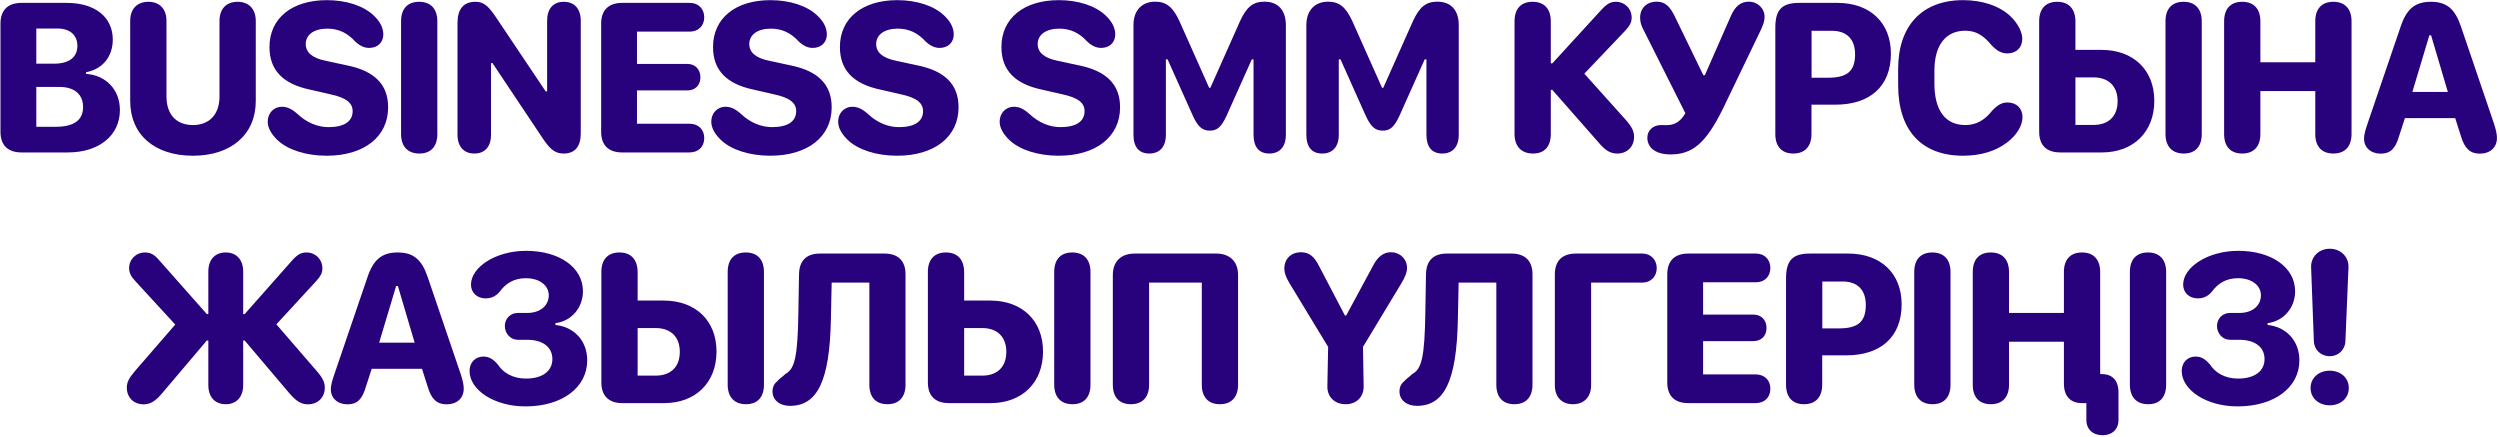 <?xml version="1.0" encoding="UTF-8"?> <svg xmlns="http://www.w3.org/2000/svg" width="738" height="129" viewBox="0 0 738 129" fill="none"><path d="M0.14 38.887V6.964C0.14 3.019 2.307 0.852 6.35 0.852H19.708C28.053 0.852 33.292 5.024 33.292 11.687C33.292 16.732 30.252 20.419 25.401 21.325V21.81C31.319 22.198 35.395 26.532 35.395 32.483C35.395 39.987 29.249 45 20.032 45H6.35C2.307 45 0.14 42.865 0.14 38.887ZM10.717 18.802H15.859C20.743 18.802 22.845 16.667 22.845 13.53C22.845 10.425 20.711 8.42 16.991 8.42H10.717V18.802ZM10.717 37.432H16.441C22.166 37.432 24.527 35.2 24.527 31.61C24.527 28.02 22.166 25.659 17.509 25.659H10.717V37.432ZM75.503 29.863C75.503 39.663 68.258 45.97 56.97 45.97C45.488 45.97 38.437 39.631 38.437 29.831V6.156C38.437 2.663 40.443 0.528 43.806 0.528C47.138 0.528 49.143 2.663 49.143 6.156V28.473C49.143 33.809 52.054 36.914 56.97 36.914C61.822 36.914 64.797 33.745 64.797 28.473V6.156C64.797 2.663 66.77 0.528 70.134 0.528C73.465 0.528 75.503 2.663 75.503 6.156V29.863ZM79.031 35.912C79.031 33.324 80.907 31.513 83.203 31.513C84.755 31.513 86.082 32.095 87.86 33.68C90.513 36.17 93.715 37.529 96.981 37.529C101.606 37.529 104.097 35.847 104.097 32.807C104.097 30.349 102.156 28.828 97.499 27.826L91.418 26.435C83.462 24.753 79.548 20.646 79.548 13.886C79.548 5.412 86.146 0.043 96.496 0.043C102.156 0.043 107.266 1.692 110.242 4.506C112.15 6.253 113.153 8.193 113.153 10.166C113.153 12.527 111.471 14.145 108.98 14.145C107.59 14.145 106.199 13.53 104.841 12.236C102.576 9.746 99.957 8.452 96.625 8.452C92.712 8.452 90.254 10.231 90.254 13.013C90.254 15.438 92.13 17.152 96.237 17.961L102.382 19.287C110.598 20.937 114.576 24.98 114.576 31.675C114.576 40.375 107.493 45.97 96.431 45.97C90.351 45.97 84.95 44.224 81.942 41.378C80.066 39.599 79.031 37.723 79.031 35.912ZM123.796 45.323C120.368 45.323 118.395 43.221 118.395 39.566V6.285C118.395 2.598 120.303 0.528 123.732 0.528C127.16 0.528 129.1 2.63 129.1 6.285V39.566C129.1 43.254 127.192 45.323 123.796 45.323ZM144.951 39.76C144.951 43.254 143.172 45.323 140.035 45.323C136.898 45.323 135.054 43.221 135.054 39.76V6.803C135.054 2.663 136.833 0.528 140.358 0.528C142.72 0.528 144.078 1.692 146.213 4.797L161.09 26.985H161.511V6.091C161.511 2.598 163.322 0.528 166.427 0.528C169.564 0.528 171.44 2.598 171.44 6.091V39.372C171.44 43.254 169.694 45.323 166.427 45.323C164.034 45.323 162.578 44.321 160.379 41.087L145.372 18.608H144.951V39.76ZM177.459 38.887V6.964C177.459 3.019 179.626 0.852 183.669 0.852H203.689C206.147 0.852 207.894 2.598 207.894 5.121C207.894 7.611 206.147 9.325 203.689 9.325H188.035V18.867H202.913C205.209 18.867 206.762 20.484 206.762 22.813C206.762 25.174 205.209 26.694 202.913 26.694H188.035V36.526H203.56C206.147 36.526 207.894 38.208 207.894 40.763C207.894 43.35 206.147 45 203.527 45H183.669C179.626 45 177.459 42.865 177.459 38.887ZM209.966 35.912C209.966 33.324 211.842 31.513 214.138 31.513C215.691 31.513 217.017 32.095 218.796 33.68C221.448 36.17 224.65 37.529 227.917 37.529C232.542 37.529 235.032 35.847 235.032 32.807C235.032 30.349 233.092 28.828 228.434 27.826L222.354 26.435C214.397 24.753 210.484 20.646 210.484 13.886C210.484 5.412 217.082 0.043 227.431 0.043C233.092 0.043 238.202 1.692 241.177 4.506C243.086 6.253 244.088 8.193 244.088 10.166C244.088 12.527 242.406 14.145 239.916 14.145C238.525 14.145 237.134 13.53 235.776 12.236C233.512 9.746 230.892 8.452 227.561 8.452C223.647 8.452 221.189 10.231 221.189 13.013C221.189 15.438 223.065 17.152 227.173 17.961L233.318 19.287C241.533 20.937 245.511 24.98 245.511 31.675C245.511 40.375 238.428 45.97 227.367 45.97C221.286 45.97 215.885 44.224 212.877 41.378C211.001 39.599 209.966 37.723 209.966 35.912ZM247.422 35.912C247.422 33.324 249.298 31.513 251.594 31.513C253.147 31.513 254.473 32.095 256.252 33.68C258.904 36.17 262.106 37.529 265.373 37.529C269.998 37.529 272.488 35.847 272.488 32.807C272.488 30.349 270.548 28.828 265.89 27.826L259.81 26.435C251.853 24.753 247.94 20.646 247.94 13.886C247.94 5.412 254.538 0.043 264.887 0.043C270.548 0.043 275.658 1.692 278.633 4.506C280.542 6.253 281.544 8.193 281.544 10.166C281.544 12.527 279.862 14.145 277.372 14.145C275.981 14.145 274.59 13.53 273.232 12.236C270.968 9.746 268.348 8.452 265.017 8.452C261.103 8.452 258.645 10.231 258.645 13.013C258.645 15.438 260.521 17.152 264.629 17.961L270.774 19.287C278.989 20.937 282.967 24.98 282.967 31.675C282.967 40.375 275.884 45.97 264.823 45.97C258.742 45.97 253.341 44.224 250.333 41.378C248.457 39.599 247.422 37.723 247.422 35.912ZM295.101 35.912C295.101 33.324 296.977 31.513 299.273 31.513C300.826 31.513 302.152 32.095 303.931 33.68C306.583 36.17 309.785 37.529 313.052 37.529C317.677 37.529 320.167 35.847 320.167 32.807C320.167 30.349 318.227 28.828 313.569 27.826L307.489 26.435C299.532 24.753 295.619 20.646 295.619 13.886C295.619 5.412 302.217 0.043 312.567 0.043C318.227 0.043 323.337 1.692 326.312 4.506C328.221 6.253 329.223 8.193 329.223 10.166C329.223 12.527 327.541 14.145 325.051 14.145C323.66 14.145 322.269 13.53 320.911 12.236C318.647 9.746 316.027 8.452 312.696 8.452C308.782 8.452 306.324 10.231 306.324 13.013C306.324 15.438 308.2 17.152 312.308 17.961L318.453 19.287C326.668 20.937 330.646 24.98 330.646 31.675C330.646 40.375 323.563 45.97 312.502 45.97C306.421 45.97 301.02 44.224 298.012 41.378C296.136 39.599 295.101 37.723 295.101 35.912ZM374.7 45.323C371.66 45.323 370.043 43.383 370.043 39.76V17.541H369.525L362.054 34.23C360.534 37.496 359.305 38.564 357.138 38.564C354.939 38.564 353.645 37.432 352.157 34.23L344.686 17.541H344.168V39.76C344.168 43.286 342.39 45.323 339.285 45.323C336.212 45.323 334.595 43.383 334.595 39.76V7.417C334.595 3.116 337.053 0.496 340.999 0.496C344.265 0.496 346.206 2.016 348.147 6.188L356.944 25.918H357.3L366.097 6.156C368.038 1.984 369.946 0.496 373.277 0.496C377.288 0.496 379.584 3.019 379.584 7.417V39.76C379.584 43.286 377.805 45.323 374.7 45.323ZM425.74 45.323C422.7 45.323 421.083 43.383 421.083 39.76V17.541H420.566L413.094 34.23C411.574 37.496 410.345 38.564 408.178 38.564C405.979 38.564 404.685 37.432 403.197 34.23L395.726 17.541H395.208V39.76C395.208 43.286 393.43 45.323 390.325 45.323C387.252 45.323 385.635 43.383 385.635 39.76V7.417C385.635 3.116 388.093 0.496 392.039 0.496C395.306 0.496 397.246 2.016 399.187 6.188L407.984 25.918H408.34L417.137 6.156C419.078 1.984 420.986 0.496 424.317 0.496C428.328 0.496 430.624 3.019 430.624 7.417V39.76C430.624 43.286 428.845 45.323 425.74 45.323ZM457.798 39.566C457.798 43.254 455.922 45.323 452.558 45.323C449.097 45.323 447.092 43.189 447.092 39.566V6.285C447.092 2.598 449 0.528 452.429 0.528C455.857 0.528 457.798 2.63 457.798 6.285V18.705H458.251L472.643 2.986C474.293 1.175 475.392 0.528 477.01 0.528C479.629 0.528 481.667 2.566 481.667 5.218C481.667 6.576 481.149 7.547 479.759 9.067L467.695 21.745L480.05 35.523C481.893 37.658 482.379 38.919 482.379 40.407C482.379 43.286 480.341 45.323 477.43 45.323C475.295 45.323 473.808 44.353 471.835 41.992L458.251 26.532H457.798V39.566ZM493.184 45.582C491.017 45.582 489.27 45.129 488.073 44.224C486.941 43.415 486.295 42.154 486.295 40.634C486.295 38.531 487.944 36.914 490.337 36.914C490.596 36.914 491.405 36.947 491.955 36.947C494.413 36.947 496.159 35.815 497.518 33.421L485.486 9.455C484.483 7.676 484.16 6.512 484.16 5.218C484.16 2.404 486.133 0.496 489.044 0.496C491.34 0.496 492.796 1.628 494.283 4.603L502.822 22.198H503.275L511.005 4.603C512.234 1.822 513.916 0.496 516.212 0.496C518.864 0.496 520.902 2.436 520.902 5.024C520.902 6.221 520.481 7.482 519.414 9.649L508.547 32.224C503.598 42.186 499.685 45.582 493.184 45.582ZM529.378 45.323C525.982 45.323 524.074 43.254 524.074 39.566V8.161C524.074 2.889 526.015 0.852 531.06 0.852H542.413C552.083 0.852 558.196 6.738 558.196 15.826C558.196 25.497 551.986 30.898 541.863 30.898H534.747V39.566C534.747 43.221 532.807 45.323 529.378 45.323ZM534.78 22.942H539.631C545.162 22.942 547.62 21.131 547.62 16.02C547.62 11.622 545.194 9.099 540.828 9.099H534.78V22.942ZM560.333 25.141V20.355C560.333 7.644 567.352 0.043 579.513 0.043C585.27 0.043 590.38 1.79 593.55 4.862C595.684 6.932 596.978 9.455 596.978 11.46C596.978 14.048 595.199 15.762 592.612 15.762C590.898 15.762 589.636 15.115 587.954 13.401C585.529 10.425 583.265 9.067 580.16 9.067C574.338 9.067 571.039 13.368 571.039 20.84V24.656C571.039 32.613 574.273 36.914 580.16 36.914C583.297 36.914 585.82 35.556 588.116 32.645C589.83 30.866 590.995 30.252 592.644 30.252C595.264 30.252 597.043 31.998 597.043 34.553C597.043 37.108 595.296 39.955 592.482 42.057C589.313 44.515 584.849 45.97 579.513 45.97C567.158 45.97 560.333 38.402 560.333 25.141ZM618.004 36.882C622.5 36.882 625.119 34.262 625.119 29.863C625.119 25.465 622.467 22.845 618.004 22.845H612.667V36.882H618.004ZM612.667 6.285V14.727H620.365C629.777 14.727 635.954 20.646 635.954 29.766C635.954 38.952 629.777 45 620.494 45H608.172C604.129 45 601.962 42.865 601.962 38.887V6.285C601.962 2.598 603.87 0.528 607.298 0.528C610.694 0.528 612.635 2.598 612.667 6.285ZM644.655 45.323C641.226 45.323 639.253 43.221 639.253 39.566V6.285C639.253 2.598 641.162 0.528 644.59 0.528C648.018 0.528 649.959 2.63 649.959 6.285V39.566C649.959 43.254 648.051 45.323 644.655 45.323ZM688.806 45.323C685.377 45.323 683.469 43.254 683.469 39.566V26.888H667.265V39.566C667.265 43.221 665.324 45.323 661.896 45.323C658.468 45.323 656.559 43.254 656.559 39.566V6.285C656.559 2.598 658.468 0.528 661.896 0.528C665.324 0.528 667.265 2.63 667.265 6.285V18.382H683.469V6.285C683.469 2.598 685.377 0.528 688.806 0.528C692.234 0.528 694.175 2.63 694.175 6.285V39.566C694.175 43.221 692.234 45.323 688.806 45.323ZM702.78 45.356C699.87 45.356 697.864 43.545 697.864 40.957C697.864 39.89 698.155 38.661 698.899 36.494L708.667 7.87C710.413 2.63 712.936 0.528 717.594 0.528C722.251 0.528 724.709 2.598 726.488 7.87L736.223 36.494C736.806 38.305 737.097 39.599 737.097 40.731C737.097 43.545 735.091 45.356 732.019 45.356C729.173 45.356 727.523 43.803 726.456 40.148L724.774 34.877H709.928L708.214 40.148C707.147 43.9 705.627 45.356 702.78 45.356ZM712.128 27.147H722.607L717.658 10.425H717.141L712.128 27.147ZM71.784 113.696C71.784 117.189 69.811 119.323 66.642 119.323C63.44 119.323 61.499 117.189 61.499 113.696V100.532H61.047L47.915 116.024C46.007 118.321 44.455 119.356 42.385 119.356C39.441 119.356 37.436 117.318 37.436 114.44C37.436 112.952 37.953 111.755 39.765 109.62L51.732 95.81L40.023 83.067C38.633 81.579 38.115 80.544 38.115 79.153C38.115 76.566 40.153 74.528 42.805 74.528C44.455 74.528 45.587 75.143 47.139 76.986L61.047 92.705H61.499V80.156C61.499 76.663 63.44 74.528 66.642 74.528C69.811 74.528 71.784 76.663 71.784 80.156V92.705H72.237L86.145 76.986C87.762 75.143 88.862 74.528 90.479 74.528C93.131 74.528 95.169 76.566 95.169 79.218C95.169 80.576 94.651 81.547 93.26 83.067L81.585 95.745L93.584 109.62C95.395 111.755 95.88 112.952 95.88 114.44C95.88 117.318 93.843 119.356 90.899 119.356C88.829 119.356 87.309 118.321 85.369 116.024L72.237 100.532H71.784V113.696ZM102.578 119.356C99.667 119.356 97.662 117.545 97.662 114.957C97.662 113.89 97.953 112.661 98.697 110.494L108.464 81.87C110.211 76.63 112.734 74.528 117.391 74.528C122.048 74.528 124.506 76.598 126.285 81.87L136.021 110.494C136.603 112.305 136.894 113.599 136.894 114.731C136.894 117.545 134.889 119.356 131.816 119.356C128.97 119.356 127.32 117.803 126.253 114.149L124.571 108.877H109.726L108.011 114.149C106.944 117.9 105.424 119.356 102.578 119.356ZM111.925 101.147H122.404L117.456 84.425H116.938L111.925 101.147ZM138.611 109.491C138.611 107.033 140.293 105.254 142.718 105.254C144.303 105.254 145.629 105.998 146.988 107.648C148.475 109.912 151.192 111.755 155.267 111.755C160.119 111.755 163.062 109.556 163.062 105.998C163.062 102.473 160.248 100.306 155.623 100.306H152.842C150.739 100.306 149.025 98.494 149.025 96.23C149.025 94.063 150.675 92.382 152.842 92.382H155.656C159.407 92.382 161.995 90.279 161.995 87.174C161.995 84.199 159.213 82.129 155.267 82.129C151.839 82.129 149.413 83.519 147.505 86.107C146.405 87.433 145.047 88.08 143.333 88.08C140.81 88.08 139.031 86.366 139.031 84.037C139.031 78.862 146.341 74.043 155.3 74.043C165.067 74.043 172.086 78.894 172.086 85.978C172.086 90.861 168.69 94.807 163.968 95.389V95.939C169.24 96.424 173.347 100.403 173.347 106.386C173.347 114.343 166.005 119.97 155.106 119.97C145.888 119.97 138.611 115.119 138.611 109.491ZM193.564 110.882C198.06 110.882 200.68 108.262 200.68 103.863C200.68 99.465 198.028 96.845 193.564 96.845H188.228V110.882H193.564ZM188.228 80.285V88.727H195.925C205.337 88.727 211.515 94.646 211.515 103.766C211.515 112.952 205.337 119 196.055 119H183.732C179.689 119 177.522 116.865 177.522 112.887V80.285C177.522 76.598 179.43 74.528 182.859 74.528C186.255 74.528 188.195 76.598 188.228 80.285ZM220.215 119.323C216.787 119.323 214.814 117.221 214.814 113.566V80.285C214.814 76.598 216.722 74.528 220.15 74.528C223.579 74.528 225.519 76.63 225.519 80.285V113.566C225.519 117.253 223.611 119.323 220.215 119.323ZM233.187 119.809C231.699 119.809 230.406 119.388 229.5 118.644C228.53 117.868 228.045 116.768 228.045 115.572C228.045 114.246 228.53 113.275 229.435 112.564C229.824 111.982 230.762 111.432 231.894 110.364C234.61 108.909 235.484 105.319 235.678 92.22L235.872 80.964C235.936 76.954 238.071 74.852 242.017 74.852H261.099C265.142 74.852 267.309 77.019 267.309 80.964V113.566C267.309 117.221 265.369 119.323 261.973 119.323C258.544 119.323 256.636 117.253 256.636 113.566V83.422H245.51L245.284 94.225C244.928 112.37 241.338 119.809 233.187 119.809ZM289.952 110.882C294.448 110.882 297.068 108.262 297.068 103.863C297.068 99.465 294.415 96.845 289.952 96.845H284.616V110.882H289.952ZM284.616 80.285V88.727H292.313C301.725 88.727 307.903 94.646 307.903 103.766C307.903 112.952 301.725 119 292.443 119H280.12C276.077 119 273.91 116.865 273.91 112.887V80.285C273.91 76.598 275.818 74.528 279.247 74.528C282.643 74.528 284.583 76.598 284.616 80.285ZM316.603 119.323C313.175 119.323 311.202 117.221 311.202 113.566V80.285C311.202 76.598 313.11 74.528 316.538 74.528C319.967 74.528 321.907 76.63 321.907 80.285V113.566C321.907 117.253 319.999 119.323 316.603 119.323ZM365.476 81.159V113.566C365.476 117.221 363.535 119.323 360.107 119.323C356.711 119.323 354.77 117.253 354.77 113.566V83.422H339.213V113.566C339.213 117.221 337.273 119.323 333.844 119.323C330.416 119.323 328.508 117.253 328.508 113.566V81.159C328.508 77.213 330.901 74.852 334.944 74.852H359.04C363.05 74.852 365.476 77.213 365.476 81.159ZM397.242 119.323C393.943 119.323 391.744 117.124 391.841 113.954L392.067 102.408L380.683 83.649C379.583 81.805 379.13 80.544 379.13 79.283C379.13 76.404 381.135 74.463 384.079 74.463C386.375 74.463 387.863 75.596 389.286 78.345L397.016 93.126H397.404L405.36 78.377C406.719 75.757 408.433 74.463 410.568 74.463C413.284 74.463 415.354 76.469 415.354 79.088C415.354 80.382 414.837 81.708 413.576 83.811L402.352 102.408L402.546 113.954C402.644 117.124 400.477 119.323 397.242 119.323ZM418.268 119.809C416.78 119.809 415.486 119.388 414.581 118.644C413.61 117.868 413.125 116.768 413.125 115.572C413.125 114.246 413.61 113.275 414.516 112.564C414.904 111.982 415.842 111.432 416.974 110.364C419.691 108.909 420.564 105.319 420.758 92.22L420.952 80.964C421.017 76.954 423.152 74.852 427.098 74.852H446.18C450.223 74.852 452.39 77.019 452.39 80.964V113.566C452.39 117.221 450.449 119.323 447.053 119.323C443.625 119.323 441.717 117.253 441.717 113.566V83.422H430.591L430.364 94.225C430.008 112.37 426.418 119.809 418.268 119.809ZM464.327 119.323C460.996 119.323 458.991 117.189 458.991 113.696V80.964C458.991 77.019 461.158 74.852 465.2 74.852H484.865C487.323 74.852 489.07 76.695 489.07 79.153C489.07 81.611 487.323 83.422 484.865 83.422H469.696V113.696C469.696 117.189 467.626 119.323 464.327 119.323ZM492.177 112.887V80.964C492.177 77.019 494.344 74.852 498.387 74.852H518.408C520.866 74.852 522.612 76.598 522.612 79.121C522.612 81.611 520.866 83.326 518.408 83.326H502.753V92.867H517.631C519.928 92.867 521.48 94.484 521.48 96.813C521.48 99.174 519.928 100.694 517.631 100.694H502.753V110.526H518.278C520.866 110.526 522.612 112.208 522.612 114.763C522.612 117.35 520.866 119 518.246 119H498.387C494.344 119 492.177 116.865 492.177 112.887ZM532.544 119.323C529.148 119.323 527.24 117.253 527.24 113.566V82.161C527.24 76.889 529.18 74.852 534.226 74.852H545.578C555.249 74.852 561.362 80.738 561.362 89.826C561.362 99.497 555.152 104.898 545.029 104.898H537.913V113.566C537.913 117.221 535.972 119.323 532.544 119.323ZM537.945 96.942H542.797C548.328 96.942 550.786 95.131 550.786 90.02C550.786 85.622 548.36 83.099 543.994 83.099H537.945V96.942ZM570.485 119.323C567.057 119.323 565.084 117.221 565.084 113.566V80.285C565.084 76.598 566.992 74.528 570.42 74.528C573.849 74.528 575.789 76.63 575.789 80.285V113.566C575.789 117.253 573.881 119.323 570.485 119.323ZM619.973 110.429H620.426C623.595 110.429 625.374 112.305 625.374 115.863V123.981C625.374 126.73 623.531 128.477 620.652 128.477C617.774 128.477 615.898 126.698 615.898 123.981V119H614.636H614.604C611.176 119 609.267 116.93 609.267 113.243V100.888H593.063V113.566C593.063 117.221 591.123 119.323 587.694 119.323C584.266 119.323 582.358 117.253 582.358 113.566V80.285C582.358 76.598 584.266 74.528 587.694 74.528C591.123 74.528 593.063 76.63 593.063 80.285V92.382H609.267V80.285C609.267 76.598 611.176 74.528 614.604 74.528C618.032 74.528 619.973 76.63 619.973 80.285V110.429ZM634.142 119.323C630.713 119.323 628.74 117.221 628.74 113.566V80.285C628.74 76.598 630.649 74.528 634.077 74.528C637.505 74.528 639.446 76.63 639.446 80.285V113.566C639.446 117.253 637.538 119.323 634.142 119.323ZM644.041 109.491C644.041 107.033 645.723 105.254 648.149 105.254C649.734 105.254 651.06 105.998 652.418 107.648C653.906 109.912 656.623 111.755 660.698 111.755C665.55 111.755 668.493 109.556 668.493 105.998C668.493 102.473 665.679 100.306 661.054 100.306H658.272C656.17 100.306 654.456 98.494 654.456 96.23C654.456 94.063 656.105 92.382 658.272 92.382H661.086C664.838 92.382 667.425 90.279 667.425 87.174C667.425 84.199 664.644 82.129 660.698 82.129C657.27 82.129 654.844 83.519 652.936 86.107C651.836 87.433 650.478 88.08 648.763 88.08C646.241 88.08 644.462 86.366 644.462 84.037C644.462 78.862 651.771 74.043 660.73 74.043C670.498 74.043 677.517 78.894 677.517 85.978C677.517 90.861 674.121 94.807 669.398 95.389V95.939C674.67 96.424 678.778 100.403 678.778 106.386C678.778 114.343 671.436 119.97 660.536 119.97C651.319 119.97 644.041 115.119 644.041 109.491ZM683.05 100.726L682.241 78.927C682.112 75.886 684.473 73.428 687.74 73.428C691.039 73.428 693.4 75.886 693.27 78.927L692.365 100.726C692.235 103.346 690.23 105.157 687.74 105.157C685.152 105.157 683.147 103.281 683.05 100.726ZM682.08 114.537C682.08 111.432 684.635 109.426 687.74 109.426C690.845 109.426 693.367 111.432 693.367 114.537C693.367 117.642 690.845 119.647 687.74 119.647C684.635 119.647 682.08 117.642 682.08 114.537Z" fill="#28017C"></path></svg> 